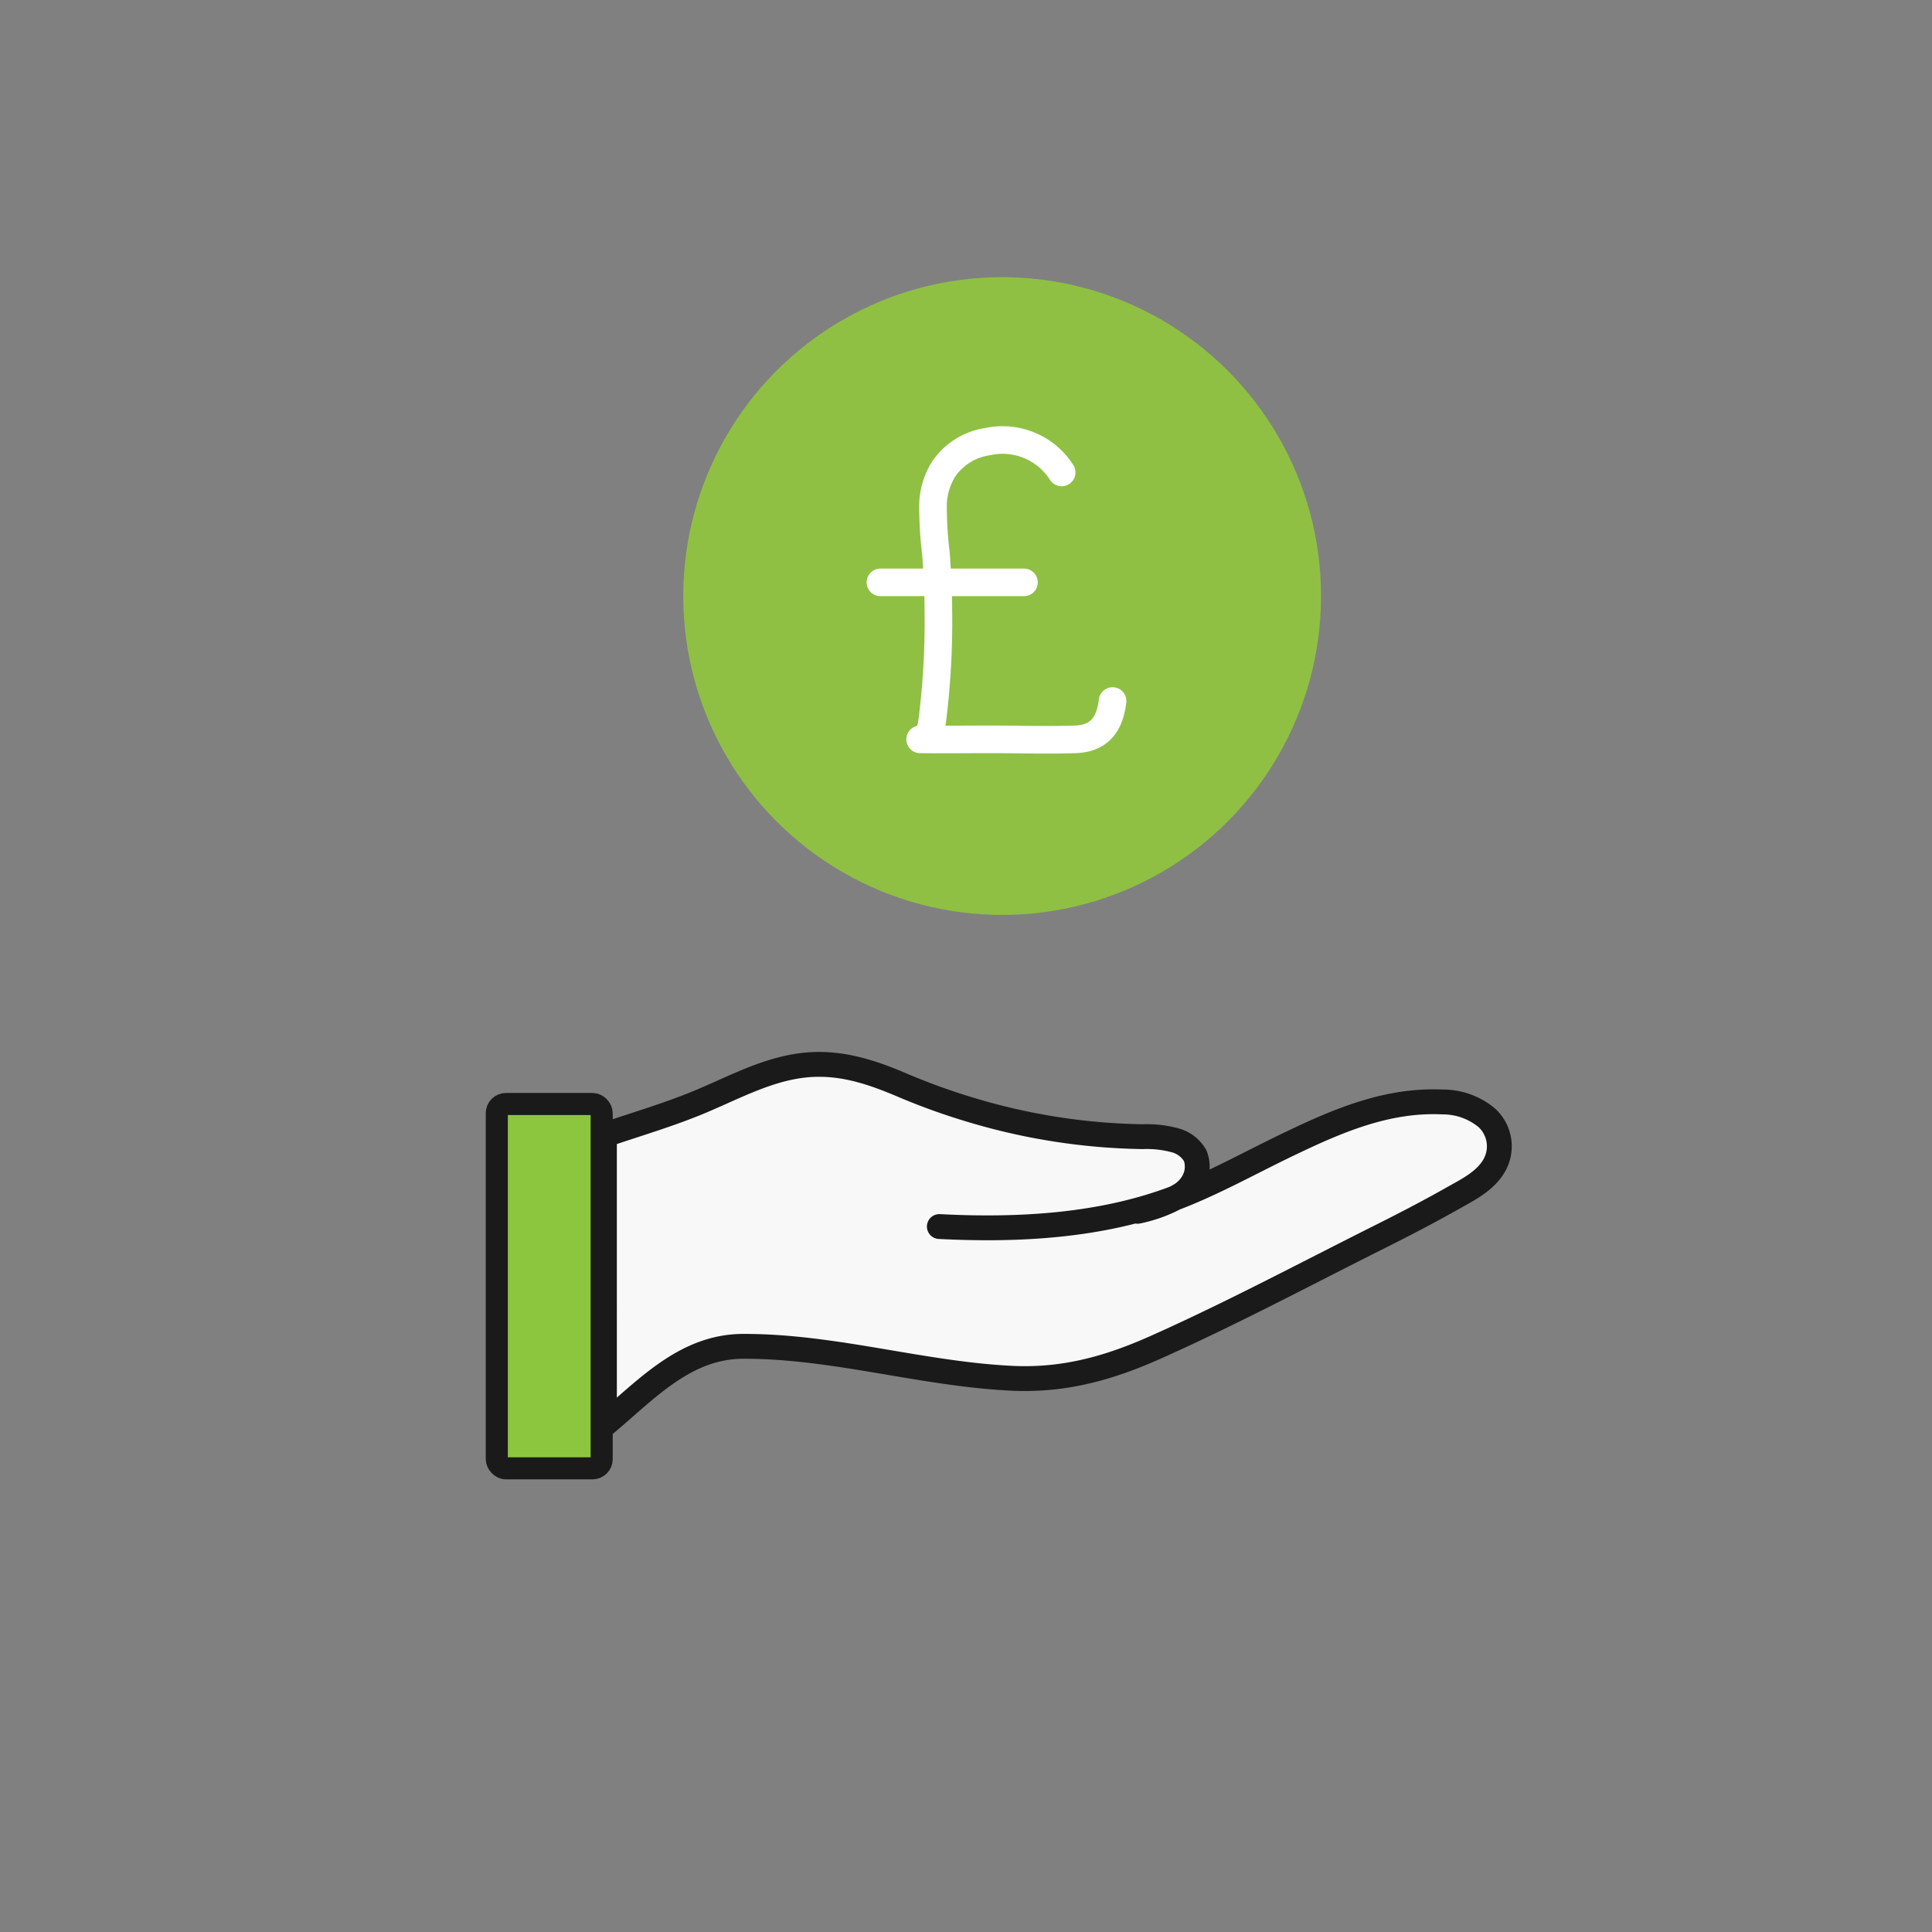 <?xml version="1.0" encoding="UTF-8"?>
<svg xmlns="http://www.w3.org/2000/svg" id="Layer_1" data-name="Layer 1" viewBox="0 0 350 350">
  <rect x="0" y="0" width="350" height="350" fill="#808080" stroke="none"/>
  <defs>
    <style>.cls-1{fill:#8cc63f;stroke-width:4px;}.cls-1,.cls-2{stroke:#1a1a1a;}.cls-1,.cls-2,.cls-4{stroke-linecap:round;stroke-linejoin:round;}.cls-2{fill:#f8f8f8;stroke-width:4.5px;}.cls-3{fill:#8fc043;}.cls-4{fill:none;stroke:#fff;stroke-width:5px;}</style>
  </defs>
  <rect class="cls-1" x="90" y="200" width="19" height="66" rx="1.66"></rect>
  <path class="cls-2" d="M170.17,222.2c14.17.73,29.22-.06,42.6-5.13,7-2.66,13.59-6.37,20.35-9.62,9-4.33,18-8.28,28.19-7.82a12.47,12.47,0,0,1,8,2.84,7,7,0,0,1,1.3,8.81c-1.66,2.79-4.87,4.34-7.59,5.88-4.36,2.46-8.78,4.75-13.28,7-13.47,6.75-26.79,13.86-40.57,20-8.48,3.77-16.64,6-26,5.52-16.31-.81-32.09-5.81-48.49-5.78-10.58,0-17.59,7.87-25.18,14.2V205.64c5.85-2,11.85-3.74,17.52-6.13,5.5-2.31,10.86-5.19,16.79-6.27,7.09-1.29,13.15.58,19.59,3.32a118.43,118.43,0,0,0,13.2,4.72A113.51,113.51,0,0,0,207,205.92a19.6,19.6,0,0,1,6,.69,6,6,0,0,1,3.52,2.75,5.55,5.55,0,0,1-.48,4.95,6.66,6.66,0,0,1-2.28,2.23,25.79,25.79,0,0,1-7.68,2.9"></path>
  <circle class="cls-3" cx="181.55" cy="107.98" r="57.77"></circle>
  <path class="cls-4" d="M201.55,127c-.37,2.95-1.47,6.77-6.76,6.94-5.08.17-10.19,0-15.28,0-4.27,0-8.55.06-12.82,0,1.71,0,2.07-2.38,2.23-3.64a143.75,143.75,0,0,0,1.07-20c0-3.37-.2-6.73-.44-10.1a69.67,69.67,0,0,1-.53-8.78,12.86,12.86,0,0,1,1.87-6.35,11.65,11.65,0,0,1,8-5.06,12.69,12.69,0,0,1,13.44,5.58"></path>
  <line class="cls-4" x1="159.5" y1="105.5" x2="185.5" y2="105.5"></line>
</svg>
